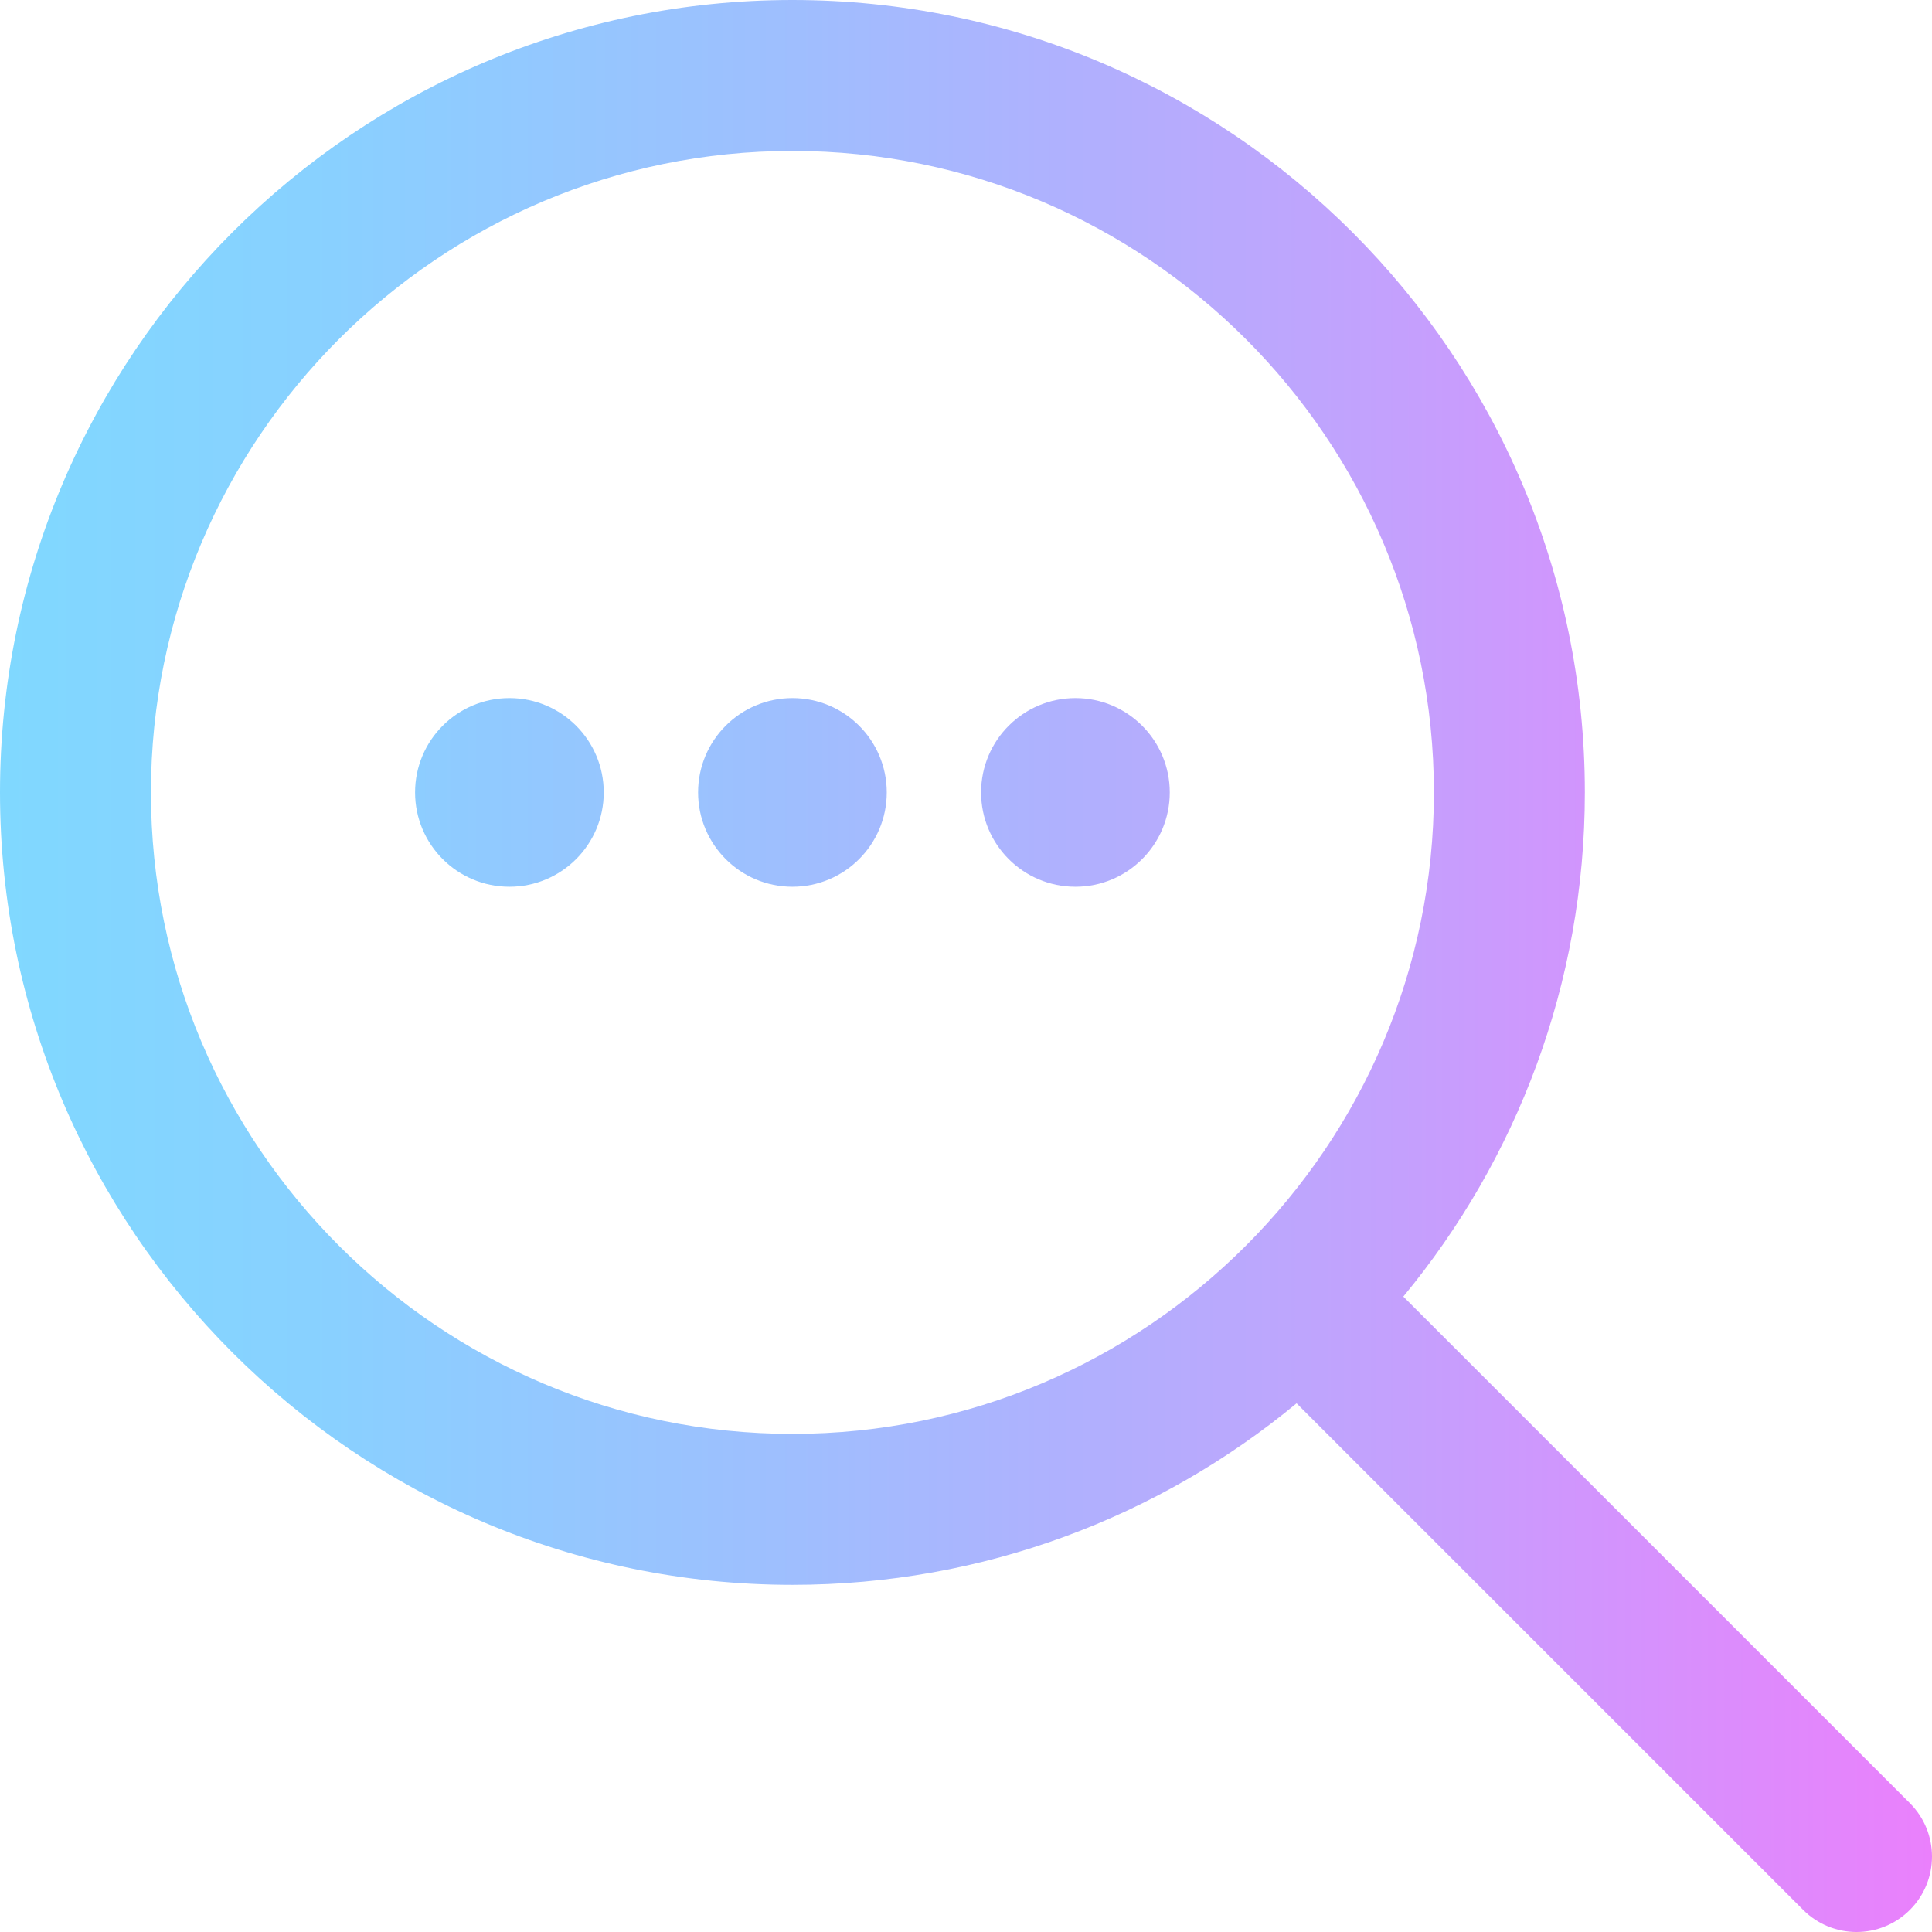<?xml version="1.0" encoding="iso-8859-1"?>
<!-- Generator: Adobe Illustrator 19.0.0, SVG Export Plug-In . SVG Version: 6.00 Build 0)  -->
<svg version="1.1" id="Capa_1" xmlns="http://www.w3.org/2000/svg" xmlns:xlink="http://www.w3.org/1999/xlink" x="0px" y="0px"
	 viewBox="0 0 512 512" style="enable-background:new 0 0 512 512;" xml:space="preserve">
<linearGradient id="SVGID_1_" gradientUnits="userSpaceOnUse" x1="0" y1="258" x2="512" y2="258" gradientTransform="matrix(1 0 0 -1 0 514)">
	<stop  offset="0" style="stop-color:#80D8FF"/>
	<stop  offset="0.16" style="stop-color:#88D1FF"/>
	<stop  offset="0.413" style="stop-color:#9FBEFE"/>
	<stop  offset="0.725" style="stop-color:#C4A0FD"/>
	<stop  offset="1" style="stop-color:#EA80FC"/>
</linearGradient>
<path style="fill:url(#SVGID_1_);" d="M506.143,477.858L371.895,343.61C401.931,307.28,420,260.711,420,210
	C420,94.206,325.794,0,210,0S0,94.206,0,210s94.206,210,210,210c50.711,0,97.28-18.069,133.611-48.105l134.247,134.247
	c7.81,7.81,20.474,7.811,28.285,0C513.952,498.332,513.953,485.669,506.143,477.858z M40,210c0-93.738,76.262-170,170-170
	s170,76.262,170,170s-76.262,170-170,170S40,303.738,40,210z M235,210c0,13.807-11.193,25-25,25s-25-11.193-25-25s11.193-25,25-25
	S235,196.193,235,210z M160,210c0,13.807-11.193,25-25,25s-25-11.193-25-25s11.193-25,25-25S160,196.193,160,210z M310,210
	c0,13.807-11.193,25-25,25s-25-11.193-25-25s11.193-25,25-25S310,196.193,310,210z"/>
<g>
</g>
<g>
</g>
<g>
</g>
<g>
</g>
<g>
</g>
<g>
</g>
<g>
</g>
<g>
</g>
<g>
</g>
<g>
</g>
<g>
</g>
<g>
</g>
<g>
</g>
<g>
</g>
<g>
</g>
</svg>
